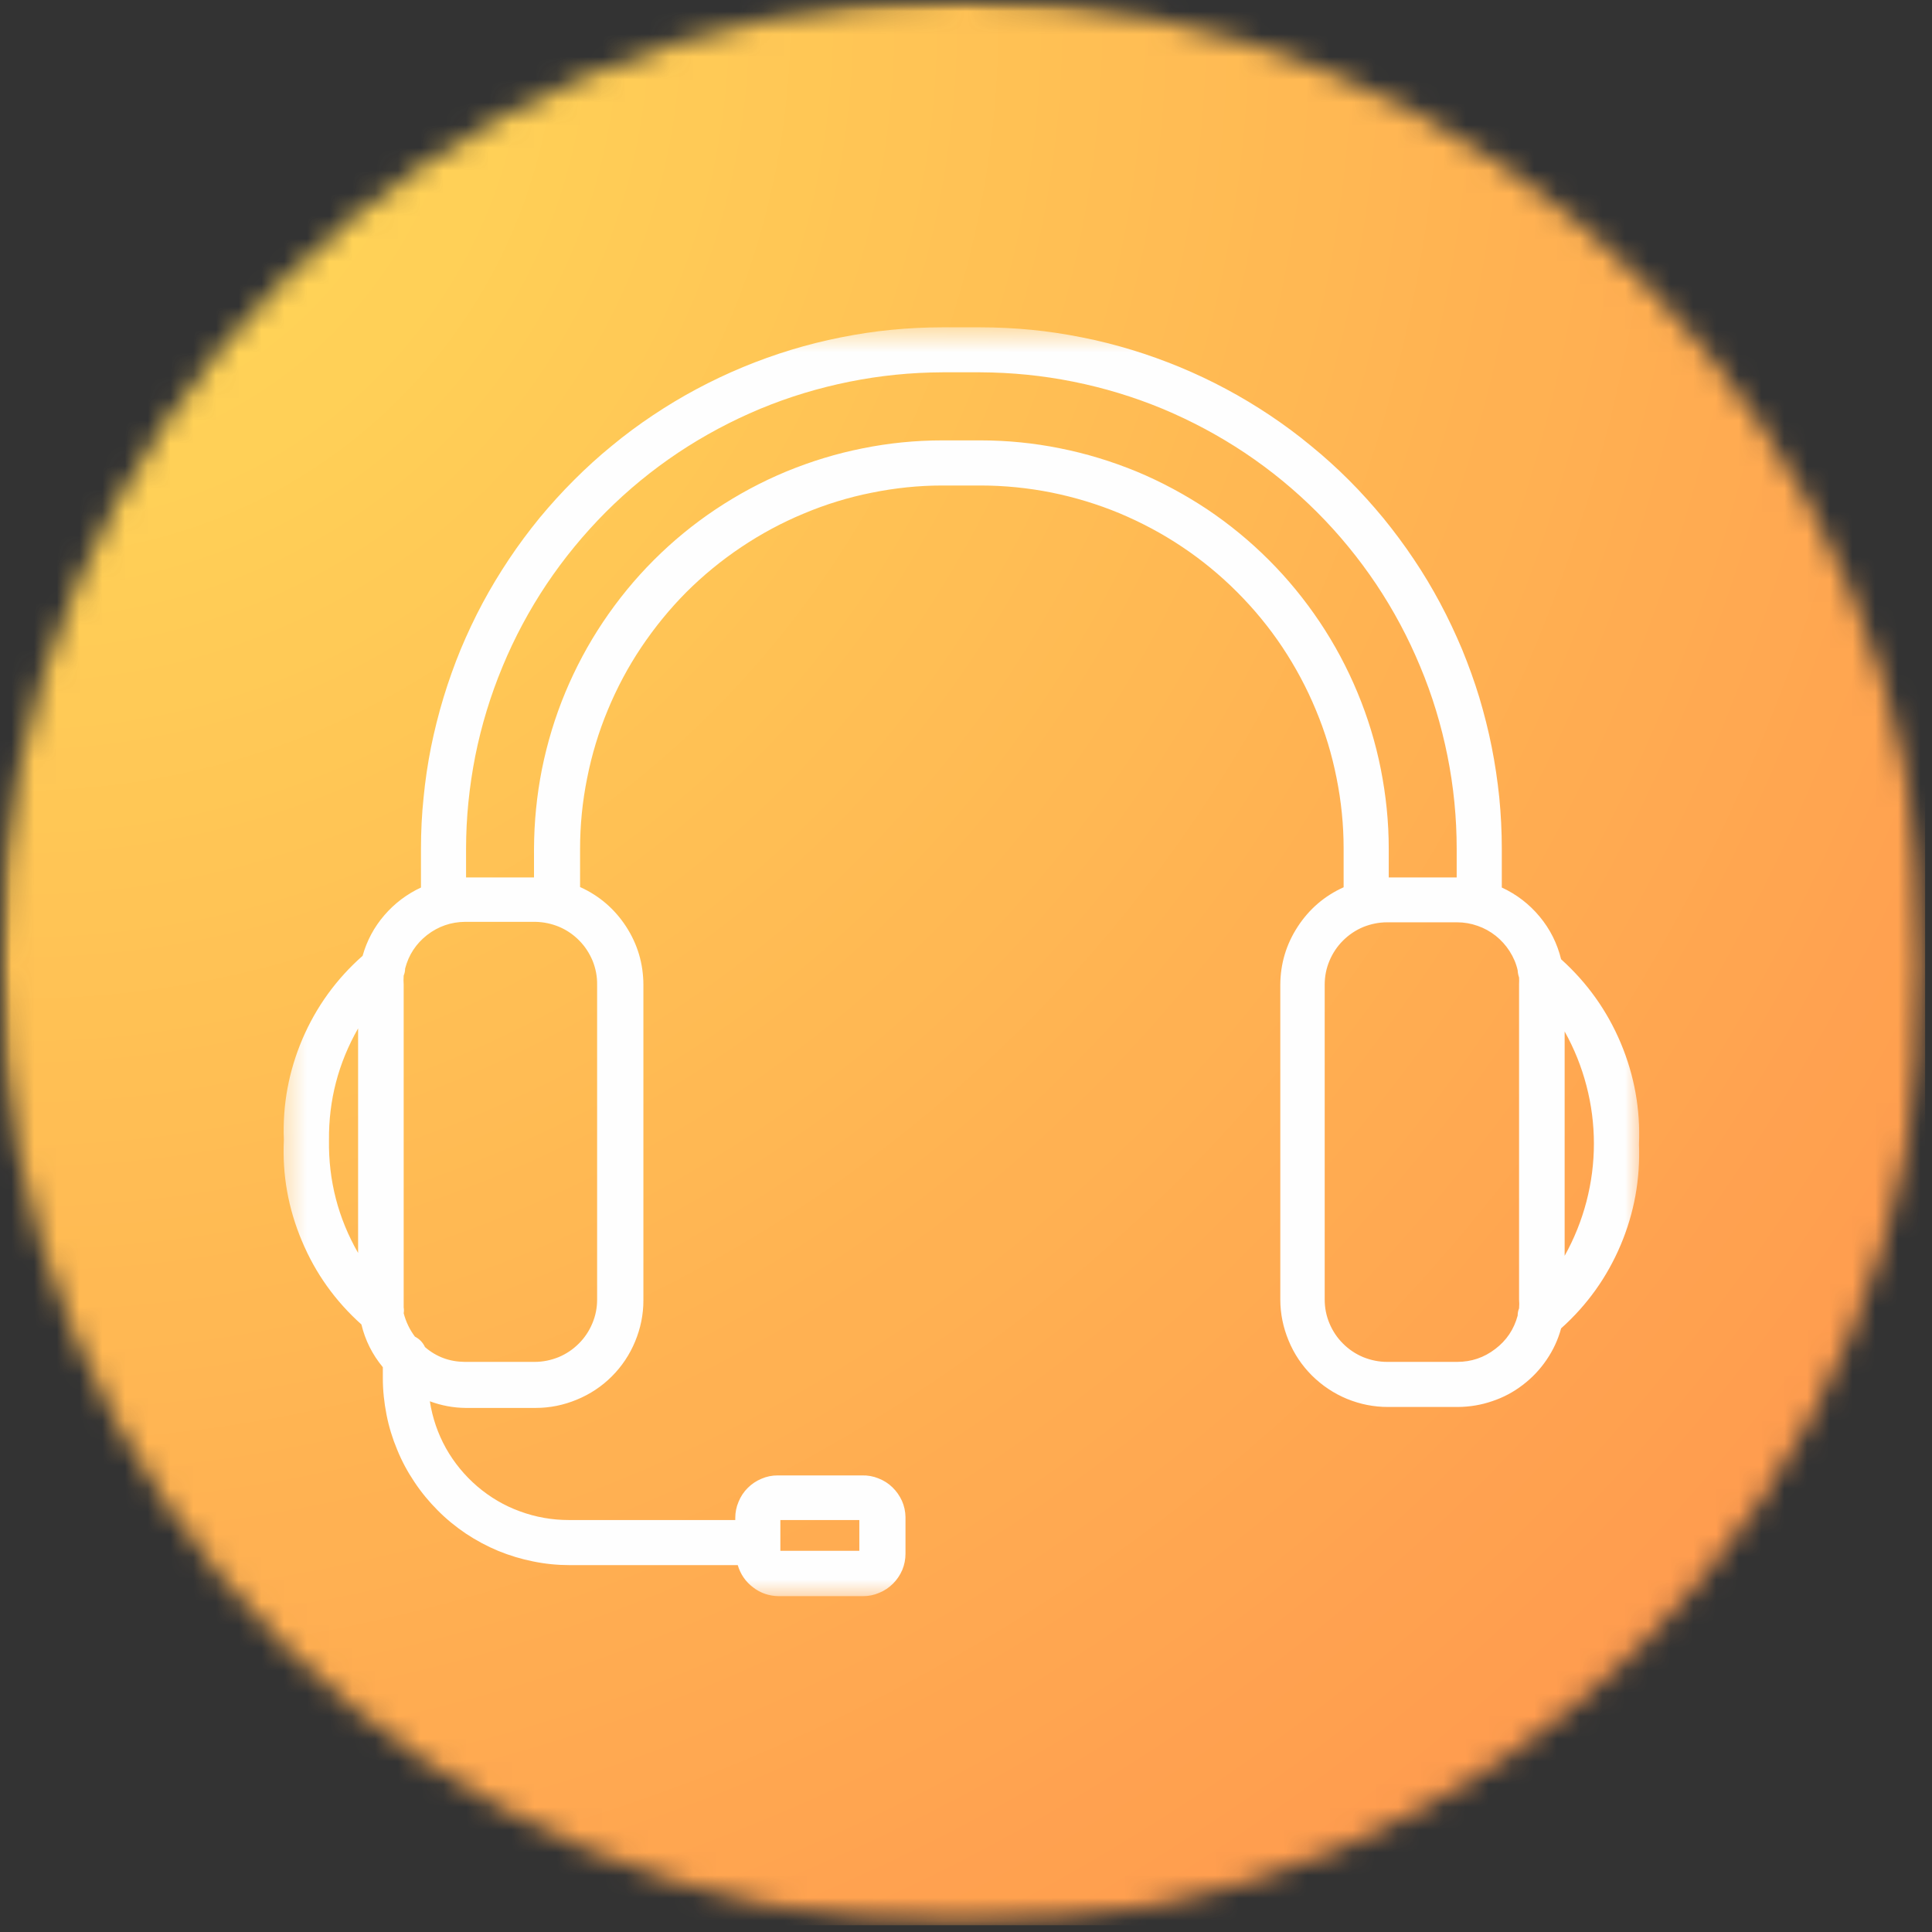 <svg width="85" height="85" viewBox="0 0 85 85" fill="none" xmlns="http://www.w3.org/2000/svg">
<rect x="0" y="0" width="85" height="85" fill="#333333" stroke="none"/>
<mask id="mask0_972_177" style="mask-type:luminance" maskUnits="userSpaceOnUse" x="0" y="0" width="85" height="85">
<path d="M0 0H84.698V84.703H0V0Z" fill="white"/>
</mask>
<g mask="url(#mask0_972_177)">
<mask id="mask1_972_177" style="mask-type:luminance" maskUnits="userSpaceOnUse" x="0" y="0" width="85" height="85">
<path d="M42.349 0C18.958 0 0 18.963 0 42.354C0 65.745 18.958 84.703 42.349 84.703C65.74 84.703 84.698 65.745 84.698 42.354C84.698 18.963 65.74 0 42.349 0Z" fill="white"/>
</mask>
<g mask="url(#mask1_972_177)">
<path d="M0 0V84.703H84.698V0H0Z" fill="url(#paint0_radial_972_177)"/>
</g>
</g>
<mask id="mask2_972_177" style="mask-type:luminance" maskUnits="userSpaceOnUse" x="12" y="14" width="61" height="57">
<path d="M12.364 14.438H72.333V70.412H12.364V14.438Z" fill="white"/>
</mask>
<g mask="url(#mask2_972_177)">
<path d="M68.682 42.203C68.51 41.505 68.198 40.88 67.739 40.328C67.281 39.776 66.724 39.349 66.073 39.047V37.344C66.073 36.589 66.036 35.844 65.963 35.094C65.885 34.344 65.776 33.604 65.63 32.87C65.484 32.13 65.297 31.401 65.083 30.682C64.864 29.964 64.609 29.261 64.323 28.563C64.031 27.87 63.713 27.193 63.359 26.531C63.005 25.87 62.62 25.224 62.198 24.599C61.781 23.974 61.333 23.375 60.859 22.792C60.38 22.214 59.88 21.656 59.349 21.125C58.817 20.594 58.26 20.089 57.677 19.615C57.099 19.136 56.495 18.688 55.87 18.271C55.245 17.854 54.604 17.469 53.943 17.115C53.281 16.761 52.599 16.438 51.906 16.151C51.213 15.865 50.505 15.61 49.786 15.391C49.067 15.172 48.343 14.99 47.604 14.844C46.87 14.698 46.125 14.583 45.38 14.511C44.63 14.438 43.88 14.401 43.13 14.401H41.463C40.713 14.401 39.963 14.438 39.218 14.511C38.468 14.583 37.729 14.698 36.989 14.844C36.255 14.99 35.526 15.172 34.807 15.391C34.088 15.61 33.38 15.865 32.687 16.151C31.994 16.438 31.317 16.761 30.651 17.115C29.989 17.469 29.349 17.854 28.724 18.271C28.099 18.688 27.494 19.136 26.916 19.615C26.333 20.089 25.781 20.594 25.25 21.125C24.718 21.656 24.213 22.214 23.734 22.792C23.26 23.375 22.812 23.974 22.396 24.599C21.979 25.224 21.588 25.87 21.234 26.531C20.88 27.193 20.562 27.87 20.271 28.563C19.984 29.261 19.734 29.964 19.515 30.682C19.297 31.401 19.114 32.13 18.963 32.87C18.817 33.604 18.708 34.344 18.635 35.094C18.557 35.844 18.521 36.589 18.521 37.344V39.047C17.896 39.339 17.359 39.745 16.906 40.271C16.458 40.792 16.14 41.386 15.953 42.052C14.797 43.073 13.916 44.292 13.307 45.708C12.703 47.13 12.427 48.609 12.489 50.151C12.416 51.693 12.682 53.172 13.281 54.594C13.875 56.016 14.75 57.24 15.901 58.271C16.067 58.969 16.385 59.599 16.843 60.151V60.636C16.843 61.177 16.901 61.708 17.005 62.24C17.109 62.771 17.265 63.281 17.474 63.781C17.677 64.281 17.932 64.755 18.234 65.203C18.531 65.651 18.875 66.068 19.255 66.448C19.635 66.833 20.052 67.172 20.5 67.474C20.948 67.771 21.422 68.026 21.922 68.234C22.422 68.438 22.937 68.594 23.463 68.698C23.994 68.807 24.531 68.859 25.067 68.859H32.458C32.578 69.26 32.802 69.589 33.135 69.839C33.463 70.094 33.843 70.219 34.26 70.224H37.968C38.218 70.224 38.453 70.177 38.682 70.078C38.911 69.984 39.114 69.849 39.291 69.672C39.463 69.5 39.599 69.297 39.698 69.068C39.791 68.839 39.838 68.604 39.838 68.354V66.74C39.833 66.495 39.781 66.255 39.682 66.031C39.578 65.802 39.437 65.604 39.26 65.432C39.083 65.26 38.875 65.13 38.646 65.042C38.416 64.948 38.177 64.906 37.927 64.912H34.218C33.968 64.912 33.734 64.958 33.505 65.057C33.276 65.151 33.073 65.287 32.896 65.464C32.724 65.635 32.588 65.839 32.495 66.068C32.396 66.297 32.349 66.537 32.349 66.781V66.875H25.026C24.291 66.875 23.573 66.75 22.88 66.495C22.187 66.245 21.562 65.875 21 65.396C20.442 64.917 19.979 64.354 19.619 63.714C19.26 63.068 19.026 62.38 18.911 61.651C19.422 61.839 19.942 61.938 20.484 61.943H23.567C24.198 61.943 24.802 61.818 25.38 61.578C25.958 61.339 26.474 61 26.916 60.557C27.359 60.115 27.703 59.599 27.942 59.021C28.182 58.443 28.307 57.839 28.307 57.214V43.323C28.302 42.396 28.052 41.547 27.547 40.766C27.041 39.99 26.364 39.406 25.521 39.026V37.344C25.521 36.297 25.625 35.255 25.833 34.229C26.036 33.203 26.338 32.203 26.739 31.24C27.14 30.271 27.63 29.349 28.213 28.479C28.797 27.61 29.453 26.802 30.192 26.057C30.932 25.318 31.739 24.656 32.609 24.073C33.479 23.49 34.396 22.995 35.364 22.594C36.328 22.188 37.328 21.88 38.354 21.677C39.38 21.469 40.416 21.36 41.463 21.36H43.13C44.177 21.36 45.218 21.464 46.245 21.667C47.276 21.875 48.276 22.177 49.245 22.578C50.213 22.985 51.135 23.474 52.005 24.057C52.88 24.641 53.682 25.302 54.427 26.047C55.166 26.787 55.833 27.594 56.416 28.469C56.995 29.339 57.489 30.261 57.89 31.229C58.297 32.198 58.599 33.198 58.802 34.224C59.01 35.255 59.114 36.292 59.114 37.344V39.036C58.271 39.417 57.599 39.995 57.093 40.771C56.588 41.547 56.333 42.401 56.328 43.323V57.172C56.328 57.797 56.453 58.401 56.693 58.979C56.932 59.563 57.276 60.073 57.718 60.516C58.166 60.958 58.677 61.302 59.255 61.542C59.838 61.781 60.437 61.901 61.068 61.901H64.151C64.666 61.896 65.166 61.813 65.651 61.646C66.14 61.484 66.588 61.245 66.995 60.932C67.406 60.62 67.755 60.25 68.041 59.828C68.333 59.401 68.547 58.943 68.682 58.443C69.828 57.417 70.703 56.193 71.302 54.776C71.901 53.359 72.166 51.88 72.109 50.344C72.172 48.802 71.906 47.318 71.307 45.891C70.708 44.469 69.833 43.24 68.682 42.203ZM34.333 66.875H37.807V68.229H34.333V66.875ZM14.474 50.161C14.458 48.406 14.885 46.771 15.755 45.245V55.125C14.875 53.589 14.448 51.932 14.474 50.161ZM26.271 57.172C26.271 57.536 26.203 57.886 26.062 58.219C25.922 58.557 25.724 58.854 25.468 59.109C25.208 59.37 24.911 59.568 24.578 59.708C24.239 59.844 23.89 59.917 23.526 59.917H20.442C19.781 59.911 19.198 59.698 18.698 59.266C18.604 59.063 18.453 58.906 18.255 58.807C18.021 58.495 17.859 58.151 17.76 57.776C17.776 57.693 17.776 57.604 17.76 57.521C17.76 57.417 17.76 57.302 17.76 57.203V43.323C17.75 43.193 17.75 43.057 17.76 42.922C17.802 42.823 17.823 42.724 17.823 42.615C17.979 42.011 18.302 41.521 18.791 41.136C19.286 40.755 19.843 40.563 20.463 40.557H23.547C23.911 40.563 24.26 40.636 24.599 40.776C24.932 40.917 25.229 41.12 25.484 41.38C25.739 41.636 25.932 41.938 26.073 42.271C26.208 42.609 26.276 42.958 26.271 43.323V57.172ZM43.13 19.375H41.463C40.286 19.375 39.12 19.49 37.958 19.724C36.802 19.953 35.682 20.297 34.593 20.745C33.5 21.198 32.468 21.755 31.489 22.406C30.505 23.063 29.599 23.807 28.765 24.641C27.932 25.474 27.187 26.386 26.531 27.365C25.875 28.344 25.323 29.38 24.869 30.469C24.416 31.557 24.078 32.682 23.843 33.839C23.614 34.995 23.5 36.161 23.494 37.344V38.604H20.505V37.344C20.505 35.969 20.646 34.604 20.911 33.255C21.182 31.906 21.583 30.594 22.109 29.328C22.635 28.057 23.281 26.849 24.047 25.703C24.812 24.563 25.682 23.505 26.651 22.531C27.625 21.557 28.682 20.688 29.828 19.922C30.968 19.162 32.177 18.516 33.448 17.985C34.718 17.458 36.031 17.063 37.38 16.792C38.729 16.521 40.088 16.386 41.463 16.38H43.13C44.505 16.386 45.87 16.521 47.218 16.792C48.567 17.063 49.875 17.458 51.146 17.985C52.416 18.516 53.625 19.162 54.765 19.922C55.911 20.688 56.968 21.557 57.943 22.531C58.916 23.505 59.781 24.563 60.547 25.703C61.312 26.849 61.958 28.057 62.484 29.328C63.015 30.594 63.411 31.906 63.682 33.255C63.953 34.604 64.088 35.969 64.088 37.344V38.604H61.099V37.344C61.099 36.161 60.979 34.995 60.75 33.839C60.521 32.682 60.177 31.557 59.724 30.469C59.271 29.38 58.718 28.344 58.062 27.365C57.406 26.386 56.661 25.474 55.828 24.641C54.995 23.807 54.088 23.063 53.109 22.406C52.125 21.755 51.093 21.198 50.005 20.745C48.911 20.297 47.791 19.953 46.635 19.724C45.479 19.49 44.307 19.375 43.13 19.375ZM64.109 59.917H61.026C60.661 59.917 60.312 59.844 59.974 59.708C59.64 59.568 59.343 59.37 59.083 59.109C58.828 58.854 58.63 58.557 58.489 58.219C58.349 57.886 58.281 57.536 58.281 57.172V43.323C58.281 42.958 58.349 42.609 58.489 42.276C58.63 41.938 58.828 41.641 59.083 41.386C59.343 41.125 59.64 40.927 59.974 40.786C60.312 40.651 60.661 40.578 61.026 40.578H64.109C64.416 40.578 64.719 40.63 65.01 40.734C65.297 40.833 65.562 40.979 65.807 41.172C66.047 41.365 66.25 41.589 66.416 41.849C66.583 42.109 66.703 42.386 66.771 42.688C66.776 42.797 66.797 42.901 66.833 43.005C66.838 43.104 66.838 43.198 66.833 43.292V57.172C66.844 57.302 66.844 57.432 66.833 57.563C66.791 57.661 66.771 57.771 66.771 57.88C66.609 58.484 66.281 58.974 65.786 59.349C65.291 59.729 64.734 59.917 64.109 59.917ZM68.838 55.25V45.38C69.26 46.136 69.578 46.927 69.797 47.766C70.015 48.599 70.125 49.453 70.125 50.313C70.125 51.177 70.015 52.026 69.797 52.865C69.578 53.698 69.26 54.495 68.838 55.25Z" fill="#FEFEFE"/>
</g>
<defs>
<radialGradient id="paint0_radial_972_177" cx="0" cy="0" r="1" gradientUnits="userSpaceOnUse" gradientTransform="translate(-0.002 0.002) scale(119.788 119.788)">
<stop stop-color="#FFDE59"/>
<stop offset="0.008" stop-color="#FFDD59"/>
<stop offset="0.02" stop-color="#FFDC59"/>
<stop offset="0.031" stop-color="#FFDB59"/>
<stop offset="0.043" stop-color="#FFDA58"/>
<stop offset="0.055" stop-color="#FFD958"/>
<stop offset="0.066" stop-color="#FFD958"/>
<stop offset="0.078" stop-color="#FFD858"/>
<stop offset="0.09" stop-color="#FFD758"/>
<stop offset="0.102" stop-color="#FFD658"/>
<stop offset="0.113" stop-color="#FFD558"/>
<stop offset="0.125" stop-color="#FFD457"/>
<stop offset="0.137" stop-color="#FFD357"/>
<stop offset="0.148" stop-color="#FFD257"/>
<stop offset="0.16" stop-color="#FFD157"/>
<stop offset="0.172" stop-color="#FFD057"/>
<stop offset="0.184" stop-color="#FFD057"/>
<stop offset="0.195" stop-color="#FFCF57"/>
<stop offset="0.207" stop-color="#FFCE56"/>
<stop offset="0.219" stop-color="#FFCD56"/>
<stop offset="0.23" stop-color="#FFCC56"/>
<stop offset="0.242" stop-color="#FFCB56"/>
<stop offset="0.254" stop-color="#FFCA56"/>
<stop offset="0.262" stop-color="#FFCA56"/>
<stop offset="0.27" stop-color="#FFC956"/>
<stop offset="0.277" stop-color="#FFC856"/>
<stop offset="0.285" stop-color="#FFC856"/>
<stop offset="0.293" stop-color="#FFC755"/>
<stop offset="0.301" stop-color="#FFC755"/>
<stop offset="0.309" stop-color="#FFC655"/>
<stop offset="0.316" stop-color="#FFC555"/>
<stop offset="0.324" stop-color="#FFC555"/>
<stop offset="0.332" stop-color="#FFC455"/>
<stop offset="0.34" stop-color="#FFC455"/>
<stop offset="0.348" stop-color="#FFC355"/>
<stop offset="0.355" stop-color="#FFC255"/>
<stop offset="0.363" stop-color="#FFC255"/>
<stop offset="0.371" stop-color="#FFC154"/>
<stop offset="0.379" stop-color="#FFC154"/>
<stop offset="0.387" stop-color="#FFC054"/>
<stop offset="0.395" stop-color="#FFBF54"/>
<stop offset="0.402" stop-color="#FFBF54"/>
<stop offset="0.41" stop-color="#FFBE54"/>
<stop offset="0.418" stop-color="#FFBE54"/>
<stop offset="0.426" stop-color="#FFBD54"/>
<stop offset="0.434" stop-color="#FFBC54"/>
<stop offset="0.441" stop-color="#FFBC54"/>
<stop offset="0.449" stop-color="#FFBB54"/>
<stop offset="0.457" stop-color="#FFBB53"/>
<stop offset="0.465" stop-color="#FFBA53"/>
<stop offset="0.473" stop-color="#FFB953"/>
<stop offset="0.48" stop-color="#FFB953"/>
<stop offset="0.488" stop-color="#FFB853"/>
<stop offset="0.496" stop-color="#FFB853"/>
<stop offset="0.504" stop-color="#FFB753"/>
<stop offset="0.516" stop-color="#FFB653"/>
<stop offset="0.527" stop-color="#FFB553"/>
<stop offset="0.539" stop-color="#FFB452"/>
<stop offset="0.551" stop-color="#FFB352"/>
<stop offset="0.562" stop-color="#FFB252"/>
<stop offset="0.574" stop-color="#FFB152"/>
<stop offset="0.586" stop-color="#FFB152"/>
<stop offset="0.598" stop-color="#FFB052"/>
<stop offset="0.609" stop-color="#FFAF52"/>
<stop offset="0.621" stop-color="#FFAE51"/>
<stop offset="0.633" stop-color="#FFAD51"/>
<stop offset="0.641" stop-color="#FFAC51"/>
<stop offset="0.648" stop-color="#FFAC51"/>
<stop offset="0.656" stop-color="#FFAB51"/>
<stop offset="0.664" stop-color="#FFAB51"/>
<stop offset="0.672" stop-color="#FFAA51"/>
<stop offset="0.68" stop-color="#FFA951"/>
<stop offset="0.688" stop-color="#FFA951"/>
<stop offset="0.695" stop-color="#FFA851"/>
<stop offset="0.703" stop-color="#FFA851"/>
<stop offset="0.711" stop-color="#FFA750"/>
<stop offset="0.719" stop-color="#FFA650"/>
<stop offset="0.727" stop-color="#FFA650"/>
<stop offset="0.734" stop-color="#FFA550"/>
<stop offset="0.742" stop-color="#FFA550"/>
<stop offset="0.75" stop-color="#FFA450"/>
<stop offset="0.758" stop-color="#FFA350"/>
<stop offset="0.77" stop-color="#FFA250"/>
<stop offset="0.781" stop-color="#FFA150"/>
<stop offset="0.793" stop-color="#FFA14F"/>
<stop offset="0.805" stop-color="#FFA04F"/>
<stop offset="0.816" stop-color="#FF9F4F"/>
<stop offset="0.824" stop-color="#FF9E4F"/>
<stop offset="0.832" stop-color="#FF9E4F"/>
<stop offset="0.84" stop-color="#FF9D4F"/>
<stop offset="0.848" stop-color="#FF9D4F"/>
<stop offset="0.855" stop-color="#FF9C4F"/>
<stop offset="0.863" stop-color="#FF9B4F"/>
<stop offset="0.871" stop-color="#FF9B4F"/>
<stop offset="0.879" stop-color="#FF9A4E"/>
<stop offset="0.891" stop-color="#FF994E"/>
<stop offset="0.902" stop-color="#FF984E"/>
<stop offset="0.914" stop-color="#FF974E"/>
<stop offset="0.922" stop-color="#FF974E"/>
<stop offset="0.93" stop-color="#FF964E"/>
<stop offset="0.938" stop-color="#FF964E"/>
<stop offset="0.945" stop-color="#FF954E"/>
<stop offset="0.957" stop-color="#FF944D"/>
<stop offset="0.965" stop-color="#FF934D"/>
<stop offset="0.973" stop-color="#FF934D"/>
<stop offset="0.984" stop-color="#FF924D"/>
<stop offset="0.992" stop-color="#FF914D"/>
<stop offset="1" stop-color="#FF914D"/>
</radialGradient>
</defs>
</svg>
